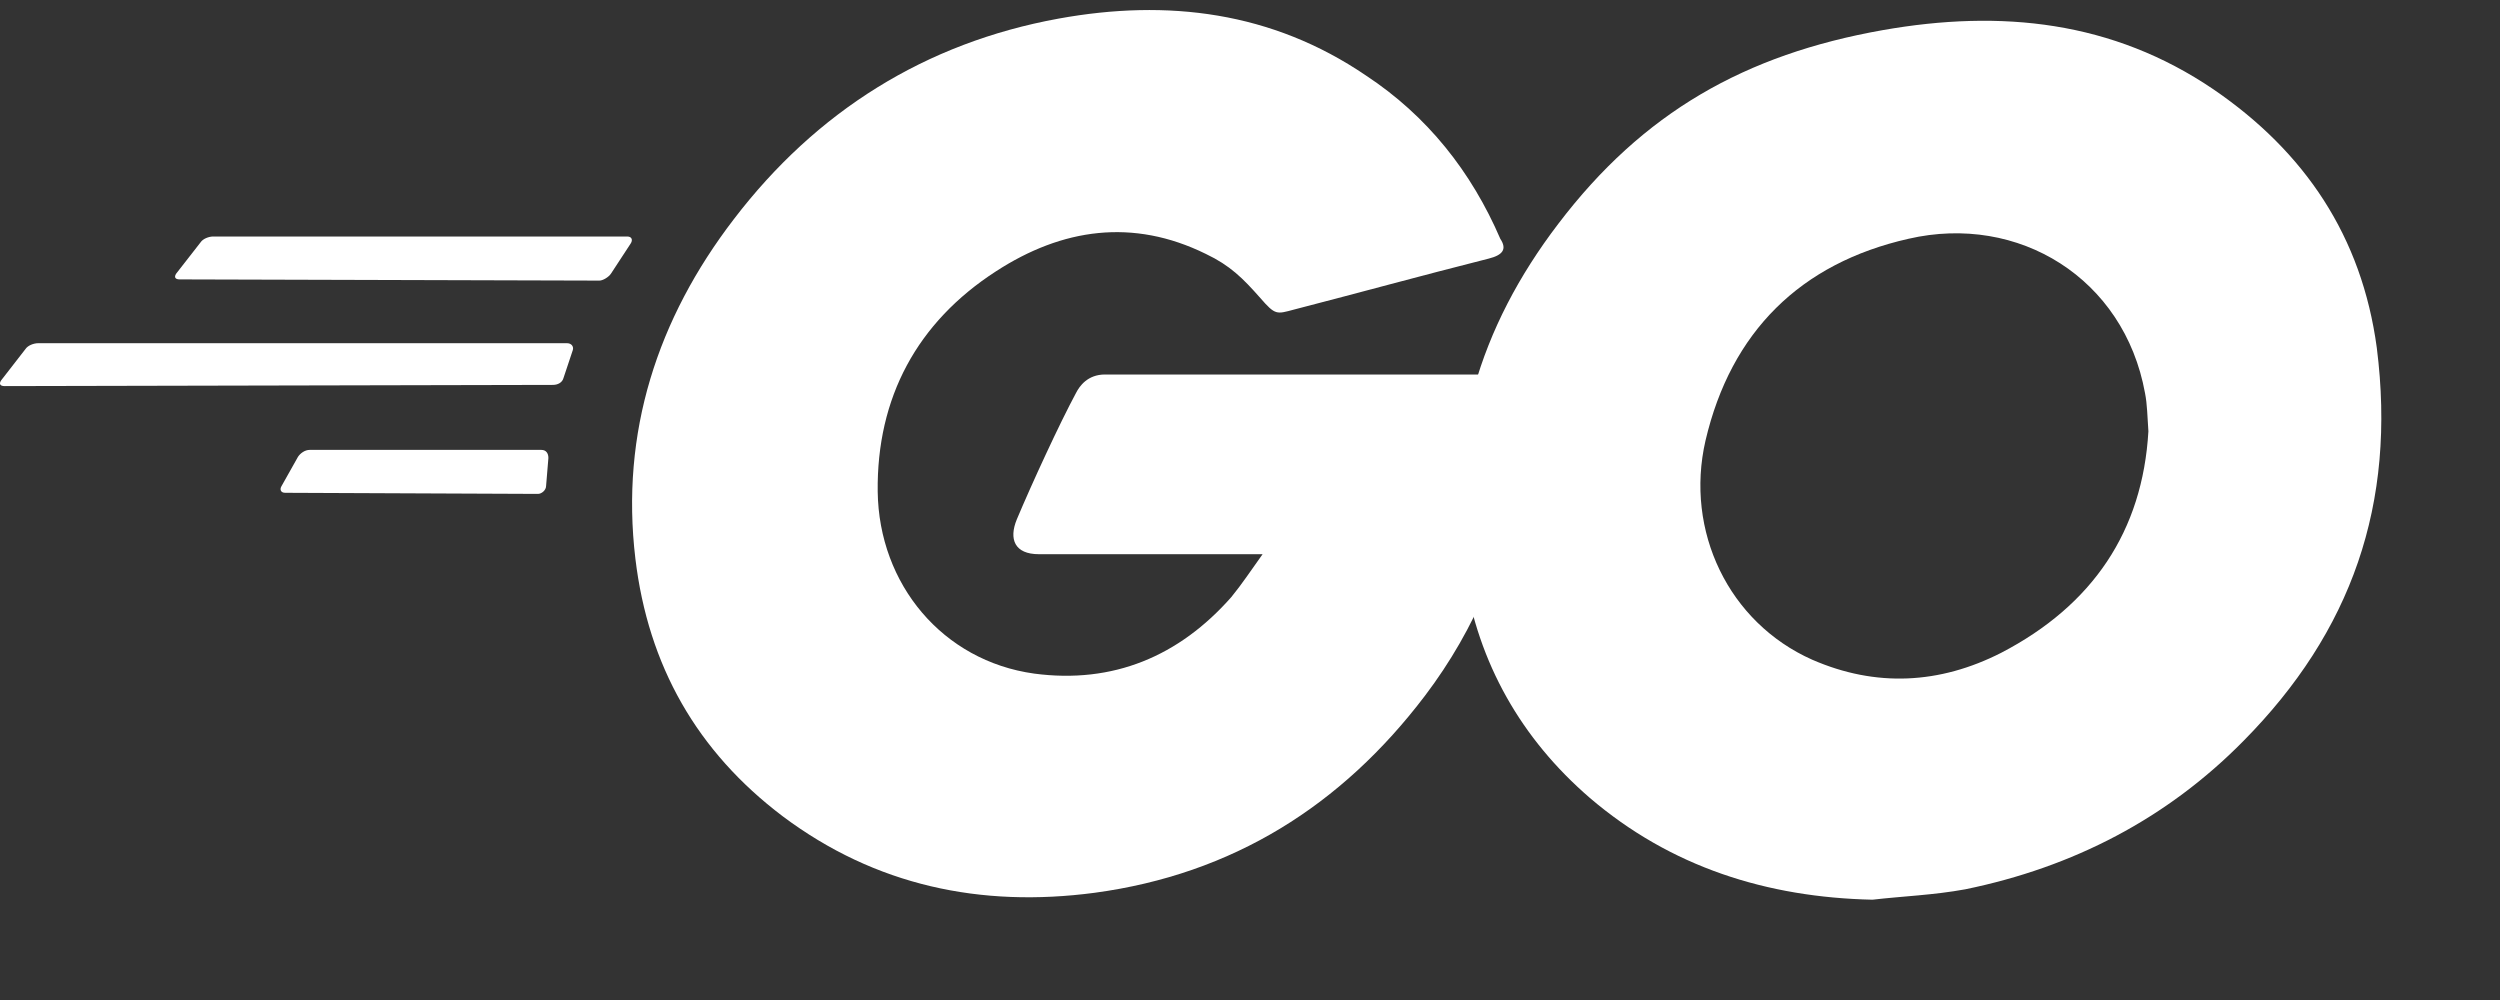 <?xml version="1.0" encoding="UTF-8"?>
<svg width="25px" height="10px" viewBox="0 0 25 10" version="1.1" xmlns="http://www.w3.org/2000/svg" xmlns:xlink="http://www.w3.org/1999/xlink">
    <rect x="0" y="0" width="25" height="10" fill="#333333" stroke="none"/>
    <title>GOLANG</title>
    <g id="NEW-THEME-CONCEPT" stroke="none" stroke-width="1" fill="none" fill-rule="evenodd">
        <g id="TAG-ICON-SUITE" transform="translate(-991, -763)" fill="#FFFFFF">
            <g id="GOLANG" transform="translate(991, 763)">
                <path d="M1.797,2.794 C1.751,2.794 1.739,2.771 1.762,2.736 L2.006,2.423 C2.029,2.388 2.087,2.365 2.133,2.365 L6.272,2.365 C6.319,2.365 6.33,2.4 6.307,2.435 L6.11,2.736 C6.087,2.771 6.029,2.806 5.994,2.806 L1.797,2.794 Z" id="Path"></path>
                <path d="M0.046,3.861 C2.15827356e-13,3.861 -0.012,3.838 0.012,3.803 L0.255,3.49 C0.278,3.455 0.336,3.432 0.383,3.432 L5.67,3.432 C5.716,3.432 5.739,3.467 5.728,3.501 L5.635,3.78 C5.623,3.826 5.577,3.849 5.53,3.849 L0.046,3.861 Z" id="Path"></path>
                <path d="M2.852,4.928 C2.806,4.928 2.794,4.893 2.817,4.858 L2.98,4.568 C3.003,4.533 3.049,4.499 3.096,4.499 L5.414,4.499 C5.461,4.499 5.484,4.533 5.484,4.58 L5.461,4.858 C5.461,4.904 5.414,4.939 5.38,4.939 L2.852,4.928 Z" id="Path"></path>
                <g id="Group" transform="translate(6.296, 0)">
                    <path d="M8.591,2.586 C7.861,2.771 7.362,2.91 6.643,3.096 C6.47,3.142 6.458,3.154 6.307,2.98 C6.133,2.783 6.006,2.655 5.762,2.539 C5.032,2.18 4.325,2.284 3.664,2.713 C2.875,3.223 2.47,3.977 2.481,4.916 C2.493,5.843 3.13,6.609 4.046,6.736 C4.835,6.841 5.496,6.562 6.017,5.971 C6.122,5.843 6.214,5.704 6.33,5.542 C5.913,5.542 5.391,5.542 4.093,5.542 C3.849,5.542 3.791,5.391 3.872,5.194 C4.023,4.835 4.301,4.232 4.464,3.93 C4.499,3.861 4.58,3.745 4.754,3.745 L8.974,3.745 C8.951,4.058 8.951,4.371 8.904,4.684 C8.777,5.519 8.464,6.284 7.954,6.957 C7.119,8.058 6.029,8.742 4.649,8.928 C3.513,9.078 2.458,8.858 1.53,8.162 C0.672,7.513 0.186,6.655 0.058,5.588 C-0.093,4.325 0.278,3.188 1.043,2.191 C1.867,1.113 2.957,0.429 4.29,0.186 C5.38,-0.012 6.423,0.116 7.362,0.754 C7.977,1.159 8.417,1.716 8.707,2.388 C8.777,2.493 8.73,2.551 8.591,2.586 L8.591,2.586 Z" id="Path"></path>
                    <path d="M12.429,8.997 C11.374,8.974 10.412,8.672 9.6,7.977 C8.916,7.386 8.487,6.632 8.348,5.739 C8.139,4.429 8.499,3.27 9.287,2.238 C10.133,1.125 11.154,0.545 12.533,0.301 C13.716,0.093 14.829,0.209 15.838,0.893 C16.754,1.519 17.322,2.365 17.472,3.478 C17.67,5.043 17.217,6.319 16.139,7.409 C15.374,8.186 14.435,8.672 13.357,8.893 C13.043,8.951 12.73,8.962 12.429,8.997 L12.429,8.997 Z M15.188,4.313 C15.177,4.162 15.177,4.046 15.154,3.93 C14.945,2.783 13.89,2.133 12.788,2.388 C11.71,2.632 11.014,3.316 10.759,4.406 C10.551,5.31 10.991,6.226 11.826,6.597 C12.464,6.875 13.101,6.841 13.716,6.528 C14.632,6.052 15.13,5.31 15.188,4.313 L15.188,4.313 Z" id="Shape"></path>
                </g>
            </g>
        </g>
    </g>
</svg>